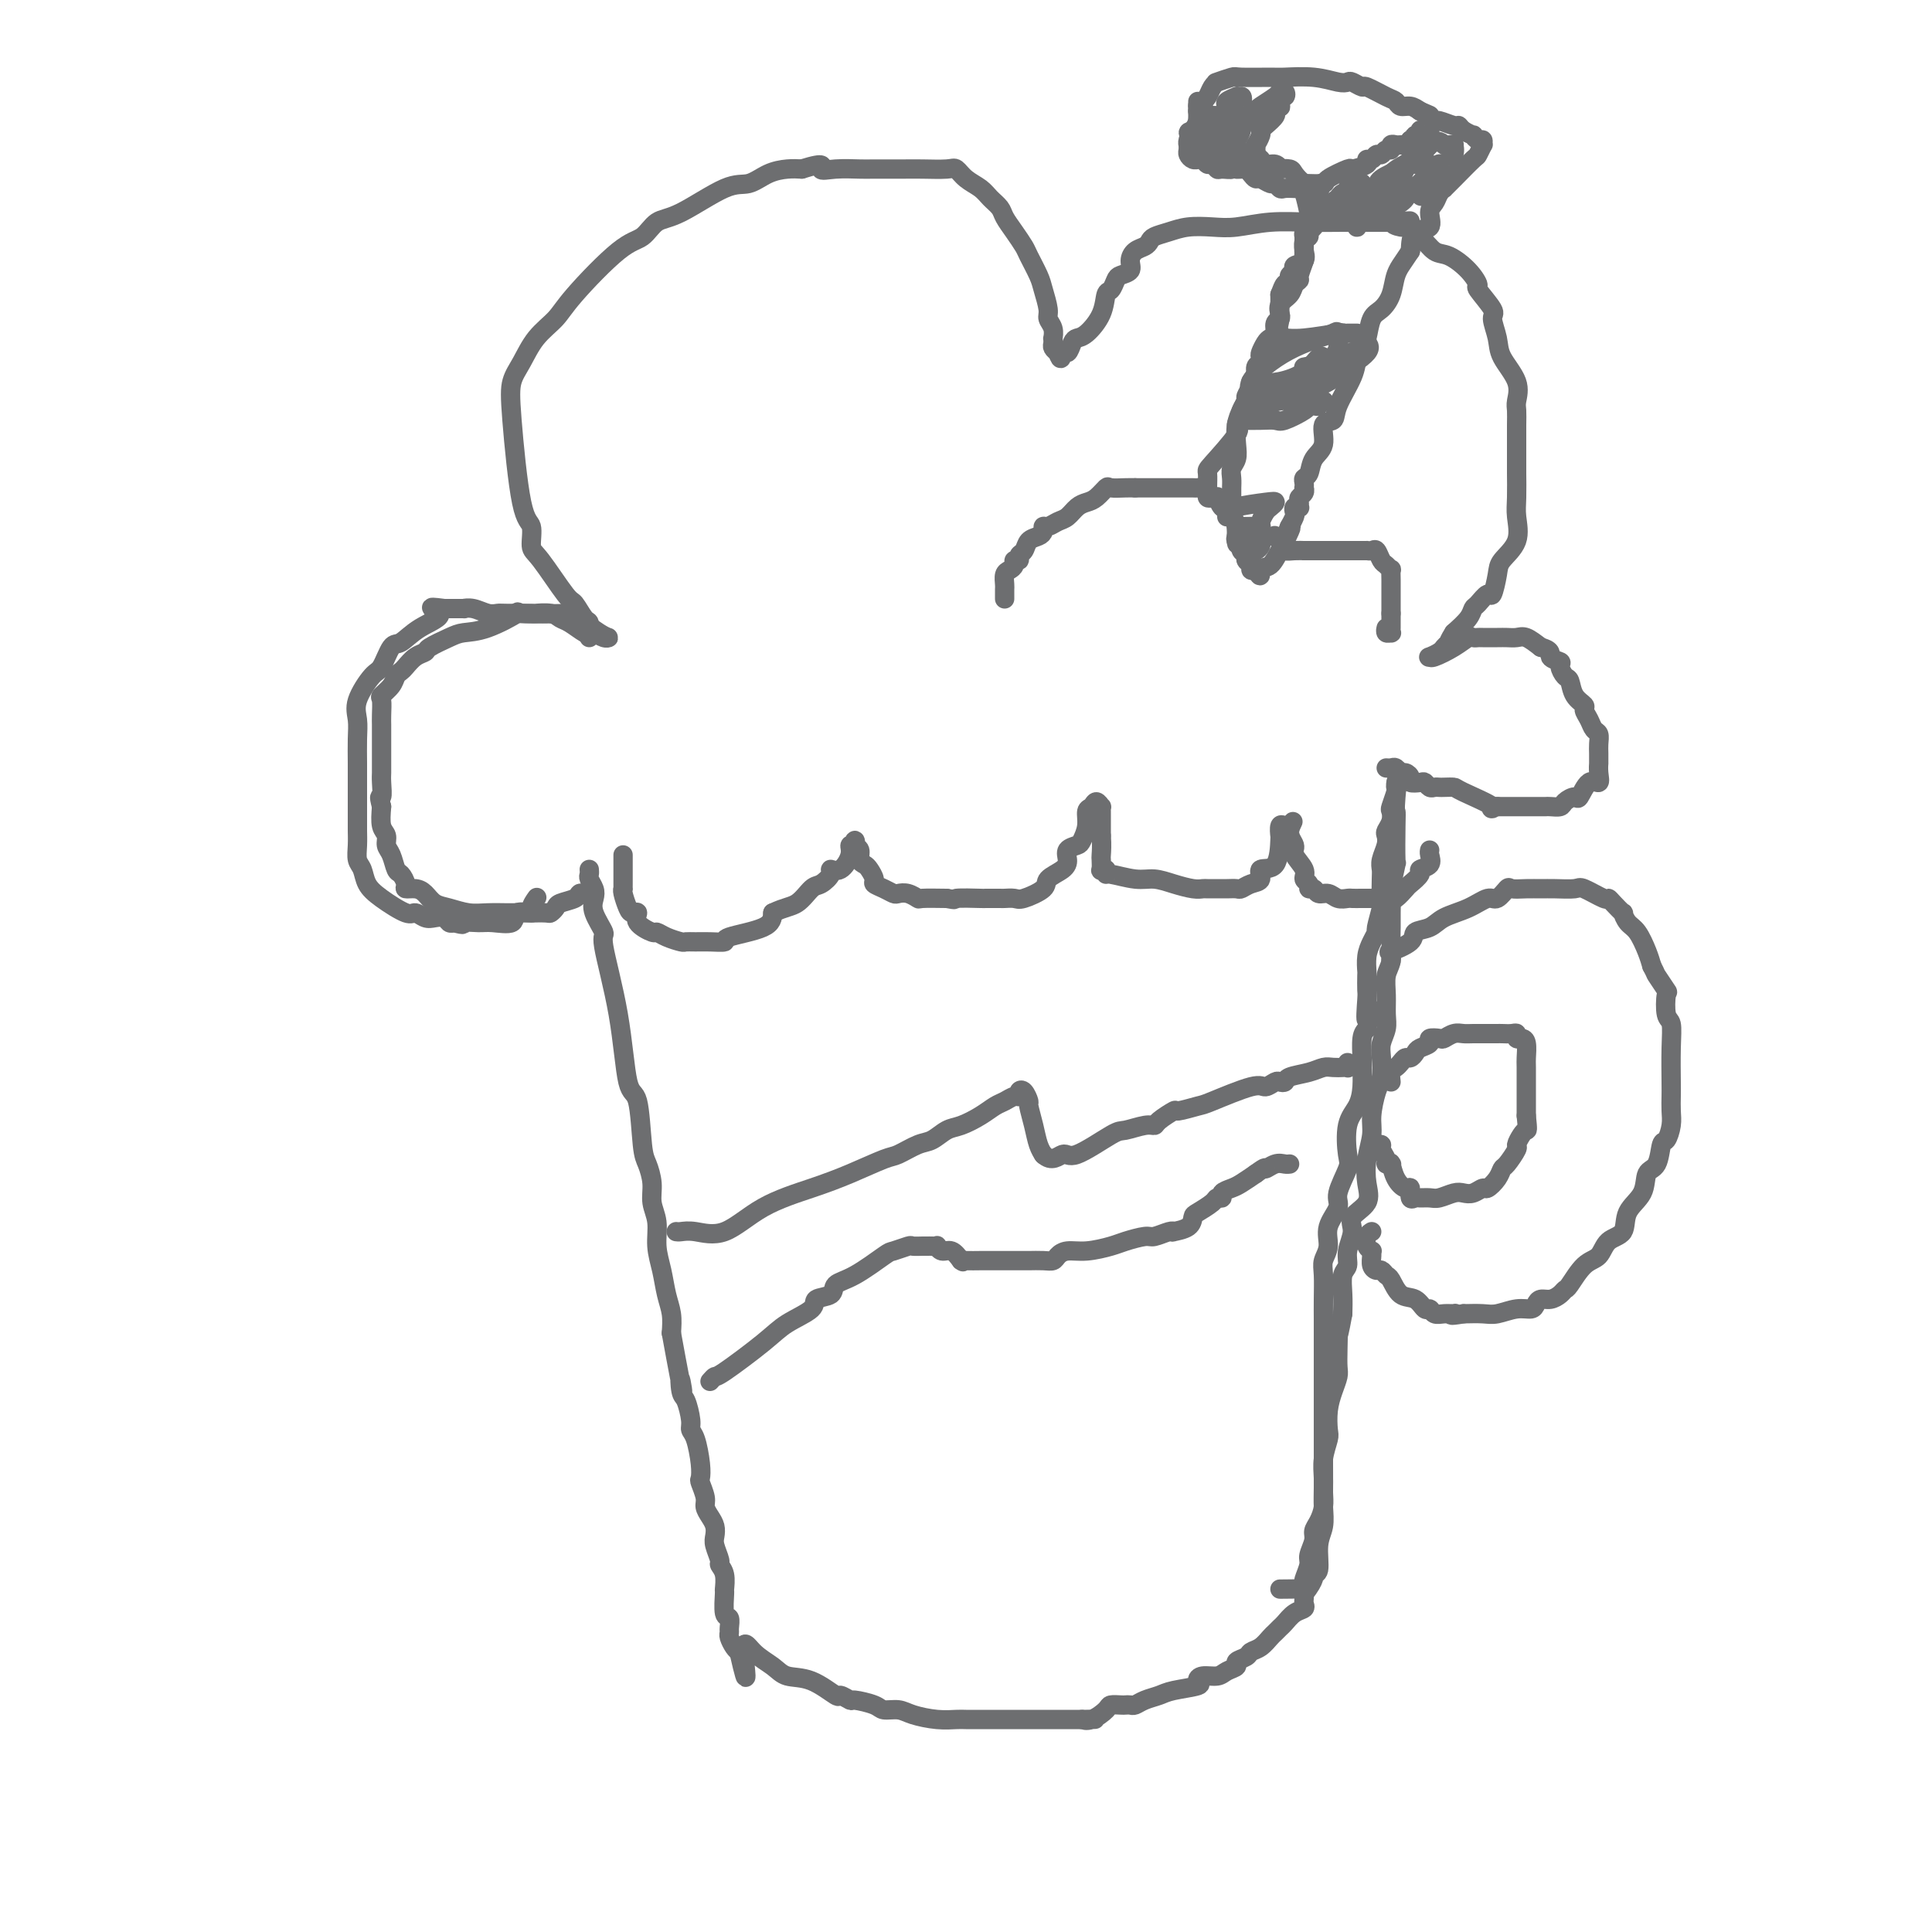 <svg viewBox='0 0 400 400' version='1.1' xmlns='http://www.w3.org/2000/svg' xmlns:xlink='http://www.w3.org/1999/xlink'><g fill='none' stroke='#6D6E70' stroke-width='4' stroke-linecap='round' stroke-linejoin='round'><path d='M122,180c0.029,0.358 0.058,0.716 0,1c-0.058,0.284 -0.203,0.494 0,1c0.203,0.506 0.756,1.310 1,2c0.244,0.690 0.180,1.268 0,2c-0.180,0.732 -0.477,1.619 0,3c0.477,1.381 1.728,3.255 2,4c0.272,0.745 -0.436,0.360 0,3c0.436,2.640 2.014,8.305 3,14c0.986,5.695 1.378,11.419 2,14c0.622,2.581 1.472,2.021 2,4c0.528,1.979 0.734,6.499 1,9c0.266,2.501 0.592,2.983 1,4c0.408,1.017 0.897,2.571 1,4c0.103,1.429 -0.180,2.735 0,4c0.180,1.265 0.822,2.491 1,4c0.178,1.509 -0.110,3.302 0,5c0.110,1.698 0.617,3.300 1,5c0.383,1.700 0.642,3.496 1,5c0.358,1.504 0.817,2.715 1,4c0.183,1.285 0.092,2.642 0,4'/><path d='M139,276c3.095,17.012 2.331,11.542 2,10c-0.331,-1.542 -0.230,0.844 0,2c0.230,1.156 0.587,1.082 1,2c0.413,0.918 0.881,2.828 1,4c0.119,1.172 -0.113,1.608 0,2c0.113,0.392 0.570,0.742 1,2c0.430,1.258 0.832,3.425 1,5c0.168,1.575 0.100,2.557 0,3c-0.100,0.443 -0.233,0.345 0,1c0.233,0.655 0.833,2.063 1,3c0.167,0.937 -0.100,1.405 0,2c0.100,0.595 0.567,1.319 1,2c0.433,0.681 0.833,1.320 1,2c0.167,0.680 0.101,1.402 0,2c-0.101,0.598 -0.237,1.072 0,2c0.237,0.928 0.848,2.312 1,3c0.152,0.688 -0.157,0.682 0,1c0.157,0.318 0.778,0.959 1,2c0.222,1.041 0.045,2.482 0,3c-0.045,0.518 0.041,0.114 0,1c-0.041,0.886 -0.208,3.062 0,4c0.208,0.938 0.791,0.636 1,1c0.209,0.364 0.045,1.393 0,2c-0.045,0.607 0.029,0.792 0,1c-0.029,0.208 -0.162,0.441 0,1c0.162,0.559 0.618,1.446 1,2c0.382,0.554 0.691,0.777 1,1'/><path d='M153,342c2.327,10.251 1.145,2.877 1,0c-0.145,-2.877 0.746,-1.257 2,0c1.254,1.257 2.870,2.150 4,3c1.130,0.850 1.774,1.657 3,2c1.226,0.343 3.032,0.221 5,1c1.968,0.779 4.096,2.460 5,3c0.904,0.540 0.583,-0.062 1,0c0.417,0.062 1.571,0.786 2,1c0.429,0.214 0.132,-0.084 1,0c0.868,0.084 2.899,0.548 4,1c1.101,0.452 1.272,0.892 2,1c0.728,0.108 2.015,-0.115 3,0c0.985,0.115 1.670,0.567 3,1c1.330,0.433 3.305,0.848 5,1c1.695,0.152 3.110,0.041 4,0c0.890,-0.041 1.254,-0.011 2,0c0.746,0.011 1.876,0.003 3,0c1.124,-0.003 2.244,-0.001 3,0c0.756,0.001 1.147,0.000 2,0c0.853,-0.000 2.169,-0.000 3,0c0.831,0.000 1.178,0.000 2,0c0.822,-0.000 2.118,-0.000 3,0c0.882,0.000 1.350,0.000 2,0c0.650,-0.000 1.484,-0.000 2,0c0.516,0.000 0.716,0.000 1,0c0.284,-0.000 0.653,-0.000 1,0c0.347,0.000 0.670,0.000 1,0c0.330,-0.000 0.665,-0.000 1,0'/><path d='M224,356c4.853,-0.028 1.987,-0.099 1,0c-0.987,0.099 -0.093,0.366 1,0c1.093,-0.366 2.387,-1.366 3,-2c0.613,-0.634 0.545,-0.901 1,-1c0.455,-0.099 1.433,-0.029 2,0c0.567,0.029 0.722,0.019 1,0c0.278,-0.019 0.680,-0.047 1,0c0.320,0.047 0.560,0.167 1,0c0.440,-0.167 1.081,-0.622 2,-1c0.919,-0.378 2.118,-0.680 3,-1c0.882,-0.320 1.448,-0.659 3,-1c1.552,-0.341 4.092,-0.683 5,-1c0.908,-0.317 0.185,-0.610 0,-1c-0.185,-0.390 0.169,-0.878 1,-1c0.831,-0.122 2.139,0.122 3,0c0.861,-0.122 1.277,-0.610 2,-1c0.723,-0.390 1.755,-0.681 2,-1c0.245,-0.319 -0.295,-0.667 0,-1c0.295,-0.333 1.427,-0.653 2,-1c0.573,-0.347 0.587,-0.723 1,-1c0.413,-0.277 1.223,-0.454 2,-1c0.777,-0.546 1.520,-1.459 2,-2c0.480,-0.541 0.696,-0.708 1,-1c0.304,-0.292 0.694,-0.708 1,-1c0.306,-0.292 0.527,-0.459 1,-1c0.473,-0.541 1.199,-1.454 2,-2c0.801,-0.546 1.679,-0.724 2,-1c0.321,-0.276 0.086,-0.651 0,-1c-0.086,-0.349 -0.025,-0.671 0,-1c0.025,-0.329 0.012,-0.664 0,-1'/><path d='M270,330c2.554,-3.233 1.938,-3.817 2,-4c0.062,-0.183 0.801,0.035 1,-1c0.199,-1.035 -0.143,-3.324 0,-5c0.143,-1.676 0.770,-2.739 1,-4c0.230,-1.261 0.062,-2.721 0,-4c-0.062,-1.279 -0.016,-2.379 0,-4c0.016,-1.621 0.004,-3.763 0,-5c-0.004,-1.237 -0.001,-1.568 0,-4c0.001,-2.432 0.000,-6.966 0,-9c-0.000,-2.034 -0.000,-1.569 0,-2c0.000,-0.431 -0.000,-1.758 0,-3c0.000,-1.242 0.000,-2.398 0,-4c-0.000,-1.602 -0.001,-3.650 0,-5c0.001,-1.350 0.005,-2.002 0,-3c-0.005,-0.998 -0.018,-2.342 0,-4c0.018,-1.658 0.065,-3.631 0,-5c-0.065,-1.369 -0.244,-2.135 0,-3c0.244,-0.865 0.910,-1.828 1,-3c0.090,-1.172 -0.396,-2.551 0,-4c0.396,-1.449 1.674,-2.968 2,-4c0.326,-1.032 -0.298,-1.577 0,-3c0.298,-1.423 1.520,-3.723 2,-5c0.480,-1.277 0.220,-1.529 0,-3c-0.220,-1.471 -0.398,-4.160 0,-6c0.398,-1.840 1.374,-2.832 2,-4c0.626,-1.168 0.903,-2.512 1,-4c0.097,-1.488 0.016,-3.121 0,-4c-0.016,-0.879 0.034,-1.006 0,-2c-0.034,-0.994 -0.153,-2.855 0,-4c0.153,-1.145 0.576,-1.572 1,-2'/><path d='M283,213c1.392,-7.656 0.373,-2.795 0,-2c-0.373,0.795 -0.101,-2.475 0,-4c0.101,-1.525 0.030,-1.304 0,-2c-0.030,-0.696 -0.018,-2.310 0,-3c0.018,-0.690 0.042,-0.458 0,-1c-0.042,-0.542 -0.151,-1.858 0,-3c0.151,-1.142 0.562,-2.110 1,-3c0.438,-0.890 0.902,-1.702 1,-2c0.098,-0.298 -0.170,-0.082 0,-1c0.170,-0.918 0.776,-2.969 1,-4c0.224,-1.031 0.064,-1.042 0,-2c-0.064,-0.958 -0.031,-2.862 0,-4c0.031,-1.138 0.060,-1.508 0,-2c-0.060,-0.492 -0.208,-1.104 0,-2c0.208,-0.896 0.774,-2.076 1,-3c0.226,-0.924 0.112,-1.594 0,-2c-0.112,-0.406 -0.222,-0.550 0,-1c0.222,-0.450 0.778,-1.205 1,-2c0.222,-0.795 0.112,-1.629 0,-2c-0.112,-0.371 -0.226,-0.279 0,-1c0.226,-0.721 0.793,-2.255 1,-3c0.207,-0.745 0.056,-0.701 0,-1c-0.056,-0.299 -0.016,-0.943 0,-1c0.016,-0.057 0.008,0.471 0,1'/><path d='M289,163c0.929,-7.446 0.250,-1.061 0,2c-0.250,3.061 -0.071,2.799 0,3c0.071,0.201 0.033,0.864 0,3c-0.033,2.136 -0.061,5.744 0,7c0.061,1.256 0.213,0.160 0,1c-0.213,0.840 -0.789,3.616 -1,5c-0.211,1.384 -0.055,1.375 0,2c0.055,0.625 0.011,1.885 0,3c-0.011,1.115 0.011,2.086 0,3c-0.011,0.914 -0.056,1.770 0,3c0.056,1.230 0.212,2.832 0,4c-0.212,1.168 -0.793,1.902 -1,3c-0.207,1.098 -0.042,2.561 0,4c0.042,1.439 -0.041,2.854 0,4c0.041,1.146 0.204,2.023 0,3c-0.204,0.977 -0.777,2.053 -1,3c-0.223,0.947 -0.097,1.764 0,3c0.097,1.236 0.166,2.892 0,4c-0.166,1.108 -0.567,1.668 -1,3c-0.433,1.332 -0.897,3.438 -1,5c-0.103,1.562 0.157,2.582 0,4c-0.157,1.418 -0.731,3.236 -1,5c-0.269,1.764 -0.234,3.476 0,5c0.234,1.524 0.666,2.860 0,4c-0.666,1.140 -2.431,2.086 -3,3c-0.569,0.914 0.058,1.798 0,3c-0.058,1.202 -0.800,2.723 -1,4c-0.200,1.277 0.142,2.311 0,3c-0.142,0.689 -0.769,1.032 -1,2c-0.231,0.968 -0.066,2.562 0,4c0.066,1.438 0.033,2.719 0,4'/><path d='M278,272c-1.465,8.076 -1.127,3.766 -1,3c0.127,-0.766 0.045,2.013 0,4c-0.045,1.987 -0.051,3.184 0,4c0.051,0.816 0.158,1.253 0,2c-0.158,0.747 -0.582,1.806 -1,3c-0.418,1.194 -0.830,2.525 -1,4c-0.170,1.475 -0.098,3.094 0,4c0.098,0.906 0.223,1.099 0,2c-0.223,0.901 -0.795,2.510 -1,4c-0.205,1.490 -0.045,2.861 0,4c0.045,1.139 -0.025,2.047 0,3c0.025,0.953 0.146,1.950 0,3c-0.146,1.050 -0.560,2.153 -1,3c-0.440,0.847 -0.906,1.439 -1,2c-0.094,0.561 0.185,1.092 0,2c-0.185,0.908 -0.835,2.195 -1,3c-0.165,0.805 0.156,1.130 0,2c-0.156,0.870 -0.788,2.286 -1,3c-0.212,0.714 -0.004,0.727 0,1c0.004,0.273 -0.195,0.805 0,1c0.195,0.195 0.784,0.052 0,0c-0.784,-0.052 -2.942,-0.014 -4,0c-1.058,0.014 -1.017,0.004 -1,0c0.017,-0.004 0.008,-0.002 0,0'/><path d='M122,185c-0.317,0.024 -0.634,0.048 -1,0c-0.366,-0.048 -0.781,-0.167 -1,0c-0.219,0.167 -0.242,0.619 -1,1c-0.758,0.381 -2.252,0.691 -3,1c-0.748,0.309 -0.749,0.619 -1,1c-0.251,0.381 -0.753,0.834 -1,1c-0.247,0.166 -0.238,0.044 -1,0c-0.762,-0.044 -2.293,-0.012 -3,0c-0.707,0.012 -0.590,0.004 -1,0c-0.410,-0.004 -1.348,-0.004 -2,0c-0.652,0.004 -1.018,0.013 -2,0c-0.982,-0.013 -2.581,-0.049 -4,0c-1.419,0.049 -2.659,0.181 -4,0c-1.341,-0.181 -2.784,-0.675 -4,-1c-1.216,-0.325 -2.206,-0.481 -3,-1c-0.794,-0.519 -1.393,-1.400 -2,-2c-0.607,-0.600 -1.224,-0.918 -2,-1c-0.776,-0.082 -1.713,0.073 -2,0c-0.287,-0.073 0.077,-0.376 0,-1c-0.077,-0.624 -0.594,-1.571 -1,-2c-0.406,-0.429 -0.701,-0.340 -1,-1c-0.299,-0.660 -0.602,-2.069 -1,-3c-0.398,-0.931 -0.890,-1.384 -1,-2c-0.110,-0.616 0.163,-1.397 0,-2c-0.163,-0.603 -0.761,-1.030 -1,-2c-0.239,-0.970 -0.120,-2.485 0,-4'/><path d='M79,167c-0.774,-2.926 -0.207,-1.742 0,-2c0.207,-0.258 0.056,-1.957 0,-3c-0.056,-1.043 -0.015,-1.430 0,-2c0.015,-0.570 0.004,-1.322 0,-2c-0.004,-0.678 -0.001,-1.280 0,-2c0.001,-0.720 0.000,-1.557 0,-2c-0.000,-0.443 0.000,-0.494 0,-1c-0.000,-0.506 -0.002,-1.469 0,-2c0.002,-0.531 0.007,-0.631 0,-1c-0.007,-0.369 -0.027,-1.005 0,-2c0.027,-0.995 0.101,-2.347 0,-3c-0.101,-0.653 -0.379,-0.608 0,-1c0.379,-0.392 1.413,-1.222 2,-2c0.587,-0.778 0.725,-1.504 1,-2c0.275,-0.496 0.687,-0.762 1,-1c0.313,-0.238 0.528,-0.449 1,-1c0.472,-0.551 1.203,-1.444 2,-2c0.797,-0.556 1.662,-0.777 2,-1c0.338,-0.223 0.149,-0.449 1,-1c0.851,-0.551 2.742,-1.426 4,-2c1.258,-0.574 1.884,-0.847 3,-1c1.116,-0.153 2.722,-0.185 5,-1c2.278,-0.815 5.229,-2.412 6,-3c0.771,-0.588 -0.637,-0.168 1,0c1.637,0.168 6.318,0.084 11,0'/><path d='M119,127c1.588,-0.228 -0.443,-0.797 0,0c0.443,0.797 3.359,2.959 5,4c1.641,1.041 2.008,0.960 2,1c-0.008,0.040 -0.390,0.200 -1,0c-0.610,-0.200 -1.448,-0.760 -2,-1c-0.552,-0.240 -0.818,-0.159 -1,0c-0.182,0.159 -0.281,0.396 -1,0c-0.719,-0.396 -2.059,-1.427 -3,-2c-0.941,-0.573 -1.485,-0.689 -2,-1c-0.515,-0.311 -1.002,-0.816 -2,-1c-0.998,-0.184 -2.507,-0.048 -3,0c-0.493,0.048 0.031,0.009 -1,0c-1.031,-0.009 -3.615,0.012 -5,0c-1.385,-0.012 -1.570,-0.056 -2,0c-0.430,0.056 -1.106,0.211 -2,0c-0.894,-0.211 -2.005,-0.789 -3,-1c-0.995,-0.211 -1.875,-0.057 -2,0c-0.125,0.057 0.505,0.015 0,0c-0.505,-0.015 -2.144,-0.004 -3,0c-0.856,0.004 -0.928,0.002 -1,0'/><path d='M92,126c-4.992,-0.680 -1.474,0.119 -1,1c0.474,0.881 -2.098,1.843 -4,3c-1.902,1.157 -3.134,2.508 -4,3c-0.866,0.492 -1.367,0.126 -2,1c-0.633,0.874 -1.399,2.987 -2,4c-0.601,1.013 -1.037,0.924 -2,2c-0.963,1.076 -2.454,3.317 -3,5c-0.546,1.683 -0.146,2.810 0,4c0.146,1.190 0.039,2.444 0,4c-0.039,1.556 -0.010,3.414 0,5c0.010,1.586 0.003,2.899 0,4c-0.003,1.101 -0.001,1.988 0,3c0.001,1.012 -0.001,2.148 0,3c0.001,0.852 0.003,1.421 0,2c-0.003,0.579 -0.013,1.170 0,2c0.013,0.830 0.049,1.901 0,3c-0.049,1.099 -0.182,2.225 0,3c0.182,0.775 0.678,1.198 1,2c0.322,0.802 0.471,1.984 1,3c0.529,1.016 1.440,1.866 3,3c1.560,1.134 3.770,2.552 5,3c1.230,0.448 1.481,-0.072 2,0c0.519,0.072 1.305,0.738 2,1c0.695,0.262 1.300,0.122 2,0c0.700,-0.122 1.496,-0.225 2,0c0.504,0.225 0.715,0.779 1,1c0.285,0.221 0.642,0.111 1,0'/><path d='M94,191c2.623,0.771 1.680,0.199 2,0c0.320,-0.199 1.901,-0.025 3,0c1.099,0.025 1.715,-0.100 3,0c1.285,0.100 3.238,0.426 4,0c0.762,-0.426 0.334,-1.603 1,-2c0.666,-0.397 2.426,-0.014 3,0c0.574,0.014 -0.038,-0.342 0,-1c0.038,-0.658 0.725,-1.616 1,-2c0.275,-0.384 0.137,-0.192 0,0'/><path d='M122,132c0.004,-0.482 0.008,-0.963 0,-1c-0.008,-0.037 -0.030,0.371 0,0c0.030,-0.371 0.110,-1.521 0,-2c-0.110,-0.479 -0.412,-0.286 -1,-1c-0.588,-0.714 -1.462,-2.335 -2,-3c-0.538,-0.665 -0.738,-0.374 -2,-2c-1.262,-1.626 -3.585,-5.168 -5,-7c-1.415,-1.832 -1.922,-1.953 -2,-3c-0.078,-1.047 0.272,-3.020 0,-4c-0.272,-0.980 -1.165,-0.968 -2,-5c-0.835,-4.032 -1.612,-12.108 -2,-17c-0.388,-4.892 -0.388,-6.599 0,-8c0.388,-1.401 1.163,-2.494 2,-4c0.837,-1.506 1.736,-3.424 3,-5c1.264,-1.576 2.893,-2.811 4,-4c1.107,-1.189 1.691,-2.331 4,-5c2.309,-2.669 6.343,-6.863 9,-9c2.657,-2.137 3.935,-2.217 5,-3c1.065,-0.783 1.915,-2.269 3,-3c1.085,-0.731 2.405,-0.707 5,-2c2.595,-1.293 6.466,-3.902 9,-5c2.534,-1.098 3.731,-0.686 5,-1c1.269,-0.314 2.611,-1.354 4,-2c1.389,-0.646 2.825,-0.899 4,-1c1.175,-0.101 2.087,-0.051 3,0'/><path d='M166,35c5.439,-1.702 4.038,-0.456 4,0c-0.038,0.456 1.289,0.122 3,0c1.711,-0.122 3.806,-0.032 5,0c1.194,0.032 1.485,0.007 3,0c1.515,-0.007 4.253,0.004 6,0c1.747,-0.004 2.502,-0.023 4,0c1.498,0.023 3.738,0.089 5,0c1.262,-0.089 1.546,-0.333 2,0c0.454,0.333 1.076,1.243 2,2c0.924,0.757 2.148,1.360 3,2c0.852,0.640 1.332,1.316 2,2c0.668,0.684 1.526,1.374 2,2c0.474,0.626 0.565,1.186 1,2c0.435,0.814 1.216,1.882 2,3c0.784,1.118 1.573,2.285 2,3c0.427,0.715 0.492,0.979 1,2c0.508,1.021 1.461,2.801 2,4c0.539,1.199 0.666,1.818 1,3c0.334,1.182 0.874,2.929 1,4c0.126,1.071 -0.162,1.467 0,2c0.162,0.533 0.775,1.204 1,2c0.225,0.796 0.063,1.719 0,2c-0.063,0.281 -0.027,-0.079 0,0c0.027,0.079 0.046,0.598 0,1c-0.046,0.402 -0.156,0.686 0,1c0.156,0.314 0.578,0.657 1,1'/><path d='M219,73c0.798,2.447 0.793,0.564 1,0c0.207,-0.564 0.626,0.192 1,0c0.374,-0.192 0.702,-1.330 1,-2c0.298,-0.670 0.566,-0.871 1,-1c0.434,-0.129 1.034,-0.185 2,-1c0.966,-0.815 2.299,-2.390 3,-4c0.701,-1.610 0.770,-3.257 1,-4c0.230,-0.743 0.621,-0.583 1,-1c0.379,-0.417 0.744,-1.411 1,-2c0.256,-0.589 0.401,-0.774 1,-1c0.599,-0.226 1.652,-0.494 2,-1c0.348,-0.506 -0.010,-1.249 0,-2c0.010,-0.751 0.389,-1.510 1,-2c0.611,-0.490 1.453,-0.709 2,-1c0.547,-0.291 0.799,-0.653 1,-1c0.201,-0.347 0.351,-0.681 1,-1c0.649,-0.319 1.798,-0.625 3,-1c1.202,-0.375 2.459,-0.818 4,-1c1.541,-0.182 3.367,-0.101 5,0c1.633,0.101 3.075,0.223 5,0c1.925,-0.223 4.334,-0.792 7,-1c2.666,-0.208 5.590,-0.056 8,0c2.410,0.056 4.306,0.015 7,0c2.694,-0.015 6.187,-0.004 8,0c1.813,0.004 1.947,0.001 2,0c0.053,-0.001 0.027,-0.001 0,0'/><path d='M288,46c7.288,-0.375 2.508,-0.314 1,0c-1.508,0.314 0.255,0.881 1,1c0.745,0.119 0.471,-0.208 1,0c0.529,0.208 1.859,0.953 3,2c1.141,1.047 2.092,2.396 3,3c0.908,0.604 1.771,0.463 3,1c1.229,0.537 2.822,1.752 4,3c1.178,1.248 1.941,2.529 2,3c0.059,0.471 -0.586,0.134 0,1c0.586,0.866 2.403,2.937 3,4c0.597,1.063 -0.026,1.118 0,2c0.026,0.882 0.701,2.592 1,4c0.299,1.408 0.224,2.515 1,4c0.776,1.485 2.404,3.348 3,5c0.596,1.652 0.160,3.094 0,4c-0.160,0.906 -0.043,1.276 0,2c0.043,0.724 0.012,1.804 0,3c-0.012,1.196 -0.004,2.510 0,4c0.004,1.490 0.004,3.157 0,4c-0.004,0.843 -0.012,0.862 0,2c0.012,1.138 0.042,3.394 0,5c-0.042,1.606 -0.158,2.561 0,4c0.158,1.439 0.590,3.361 0,5c-0.590,1.639 -2.203,2.996 -3,4c-0.797,1.004 -0.777,1.655 -1,3c-0.223,1.345 -0.688,3.385 -1,4c-0.312,0.615 -0.470,-0.194 -1,0c-0.530,0.194 -1.431,1.392 -2,2c-0.569,0.608 -0.807,0.625 -1,1c-0.193,0.375 -0.341,1.107 -1,2c-0.659,0.893 -1.830,1.946 -3,3'/><path d='M301,131c-1.965,3.118 -0.376,1.414 0,1c0.376,-0.414 -0.460,0.463 -1,1c-0.540,0.537 -0.785,0.734 -1,1c-0.215,0.266 -0.399,0.602 -1,1c-0.601,0.398 -1.618,0.859 -2,1c-0.382,0.141 -0.128,-0.039 0,0c0.128,0.039 0.129,0.298 1,0c0.871,-0.298 2.613,-1.152 4,-2c1.387,-0.848 2.420,-1.691 3,-2c0.580,-0.309 0.708,-0.083 1,0c0.292,0.083 0.750,0.023 1,0c0.250,-0.023 0.293,-0.008 1,0c0.707,0.008 2.079,0.008 3,0c0.921,-0.008 1.391,-0.023 2,0c0.609,0.023 1.356,0.083 2,0c0.644,-0.083 1.184,-0.309 2,0c0.816,0.309 1.908,1.155 3,2'/><path d='M319,134c2.649,0.710 1.771,1.484 2,2c0.229,0.516 1.566,0.775 2,1c0.434,0.225 -0.034,0.417 0,1c0.034,0.583 0.568,1.556 1,2c0.432,0.444 0.760,0.359 1,1c0.240,0.641 0.393,2.007 1,3c0.607,0.993 1.669,1.613 2,2c0.331,0.387 -0.069,0.541 0,1c0.069,0.459 0.607,1.225 1,2c0.393,0.775 0.641,1.561 1,2c0.359,0.439 0.828,0.533 1,1c0.172,0.467 0.046,1.307 0,2c-0.046,0.693 -0.011,1.238 0,2c0.011,0.762 -0.003,1.742 0,2c0.003,0.258 0.022,-0.207 0,0c-0.022,0.207 -0.085,1.084 0,2c0.085,0.916 0.317,1.870 0,2c-0.317,0.130 -1.183,-0.564 -2,0c-0.817,0.564 -1.585,2.386 -2,3c-0.415,0.614 -0.478,0.021 -1,0c-0.522,-0.021 -1.502,0.530 -2,1c-0.498,0.470 -0.514,0.858 -1,1c-0.486,0.142 -1.442,0.038 -2,0c-0.558,-0.038 -0.717,-0.010 -1,0c-0.283,0.010 -0.689,0.003 -1,0c-0.311,-0.003 -0.525,-0.001 -1,0c-0.475,0.001 -1.210,0.000 -2,0c-0.790,-0.000 -1.634,-0.000 -2,0c-0.366,0.000 -0.252,0.000 -1,0c-0.748,-0.000 -2.356,-0.000 -3,0c-0.644,0.000 -0.322,0.000 0,0'/><path d='M310,167c-2.517,0.475 -0.309,0.663 -1,0c-0.691,-0.663 -4.279,-2.178 -6,-3c-1.721,-0.822 -1.574,-0.951 -2,-1c-0.426,-0.049 -1.424,-0.017 -2,0c-0.576,0.017 -0.730,0.018 -1,0c-0.270,-0.018 -0.654,-0.057 -1,0c-0.346,0.057 -0.652,0.209 -1,0c-0.348,-0.209 -0.737,-0.778 -1,-1c-0.263,-0.222 -0.399,-0.097 -1,0c-0.601,0.097 -1.667,0.166 -2,0c-0.333,-0.166 0.066,-0.566 0,-1c-0.066,-0.434 -0.596,-0.901 -1,-1c-0.404,-0.099 -0.683,0.170 -1,0c-0.317,-0.170 -0.673,-0.777 -1,-1c-0.327,-0.223 -0.627,-0.060 -1,0c-0.373,0.060 -0.821,0.017 -1,0c-0.179,-0.017 -0.090,-0.009 0,0'/><path d='M129,177c0.000,0.341 0.000,0.683 0,1c-0.000,0.317 -0.000,0.610 0,1c0.000,0.390 0.000,0.878 0,1c-0.000,0.122 -0.000,-0.121 0,0c0.000,0.121 0.000,0.607 0,1c-0.000,0.393 -0.001,0.695 0,1c0.001,0.305 0.003,0.614 0,1c-0.003,0.386 -0.012,0.850 0,1c0.012,0.150 0.046,-0.014 0,0c-0.046,0.014 -0.173,0.205 0,1c0.173,0.795 0.645,2.193 1,3c0.355,0.807 0.591,1.025 1,1c0.409,-0.025 0.990,-0.291 1,0c0.010,0.291 -0.551,1.139 0,2c0.551,0.861 2.213,1.733 3,2c0.787,0.267 0.700,-0.072 1,0c0.300,0.072 0.989,0.555 2,1c1.011,0.445 2.346,0.852 3,1c0.654,0.148 0.628,0.037 1,0c0.372,-0.037 1.143,-0.001 2,0c0.857,0.001 1.799,-0.033 3,0c1.201,0.033 2.662,0.133 3,0c0.338,-0.133 -0.448,-0.497 1,-1c1.448,-0.503 5.128,-1.144 7,-2c1.872,-0.856 1.936,-1.928 2,-3'/><path d='M160,189c2.521,-1.208 3.823,-1.228 5,-2c1.177,-0.772 2.230,-2.295 3,-3c0.770,-0.705 1.258,-0.590 2,-1c0.742,-0.410 1.739,-1.343 2,-2c0.261,-0.657 -0.214,-1.036 0,-1c0.214,0.036 1.115,0.488 2,0c0.885,-0.488 1.753,-1.917 2,-3c0.247,-1.083 -0.126,-1.819 0,-2c0.126,-0.181 0.751,0.193 1,0c0.249,-0.193 0.122,-0.952 0,-1c-0.122,-0.048 -0.240,0.616 0,1c0.240,0.384 0.839,0.488 1,1c0.161,0.512 -0.116,1.433 0,2c0.116,0.567 0.625,0.782 1,1c0.375,0.218 0.615,0.440 1,1c0.385,0.560 0.914,1.457 1,2c0.086,0.543 -0.273,0.733 0,1c0.273,0.267 1.177,0.611 2,1c0.823,0.389 1.565,0.822 2,1c0.435,0.178 0.561,0.100 1,0c0.439,-0.100 1.190,-0.223 2,0c0.810,0.223 1.680,0.791 2,1c0.320,0.209 0.092,0.060 1,0c0.908,-0.060 2.954,-0.030 5,0'/><path d='M196,186c2.474,0.464 1.159,0.124 2,0c0.841,-0.124 3.840,-0.034 5,0c1.160,0.034 0.482,0.011 1,0c0.518,-0.011 2.230,-0.009 3,0c0.770,0.009 0.596,0.025 1,0c0.404,-0.025 1.386,-0.090 2,0c0.614,0.090 0.858,0.334 2,0c1.142,-0.334 3.180,-1.245 4,-2c0.820,-0.755 0.423,-1.354 1,-2c0.577,-0.646 2.129,-1.337 3,-2c0.871,-0.663 1.060,-1.296 1,-2c-0.060,-0.704 -0.371,-1.477 0,-2c0.371,-0.523 1.423,-0.794 2,-1c0.577,-0.206 0.679,-0.347 1,-1c0.321,-0.653 0.860,-1.817 1,-3c0.140,-1.183 -0.120,-2.384 0,-3c0.120,-0.616 0.621,-0.645 1,-1c0.379,-0.355 0.638,-1.035 1,-1c0.362,0.035 0.829,0.786 1,1c0.171,0.214 0.046,-0.108 0,0c-0.046,0.108 -0.012,0.648 0,1c0.012,0.352 0.003,0.518 0,1c-0.003,0.482 -0.001,1.281 0,2c0.001,0.719 0.000,1.360 0,2'/><path d='M228,173c0.156,1.960 0.046,3.361 0,4c-0.046,0.639 -0.026,0.515 0,1c0.026,0.485 0.059,1.579 0,2c-0.059,0.421 -0.210,0.169 0,0c0.210,-0.169 0.783,-0.256 1,0c0.217,0.256 0.080,0.856 0,1c-0.080,0.144 -0.103,-0.168 1,0c1.103,0.168 3.332,0.816 5,1c1.668,0.184 2.775,-0.094 4,0c1.225,0.094 2.569,0.561 4,1c1.431,0.439 2.949,0.850 4,1c1.051,0.150 1.633,0.040 2,0c0.367,-0.040 0.517,-0.010 1,0c0.483,0.010 1.297,-0.001 2,0c0.703,0.001 1.293,0.013 2,0c0.707,-0.013 1.532,-0.050 2,0c0.468,0.050 0.581,0.186 1,0c0.419,-0.186 1.146,-0.695 2,-1c0.854,-0.305 1.837,-0.405 2,-1c0.163,-0.595 -0.493,-1.684 0,-2c0.493,-0.316 2.135,0.139 3,-1c0.865,-1.139 0.953,-3.874 1,-5c0.047,-1.126 0.054,-0.642 0,-1c-0.054,-0.358 -0.168,-1.558 0,-2c0.168,-0.442 0.620,-0.126 1,0c0.380,0.126 0.690,0.063 1,0'/><path d='M267,171c1.477,-1.945 0.170,-0.308 0,1c-0.170,1.308 0.796,2.286 1,3c0.204,0.714 -0.352,1.162 0,2c0.352,0.838 1.614,2.066 2,3c0.386,0.934 -0.105,1.575 0,2c0.105,0.425 0.805,0.635 1,1c0.195,0.365 -0.114,0.886 0,1c0.114,0.114 0.650,-0.180 1,0c0.350,0.180 0.513,0.833 1,1c0.487,0.167 1.298,-0.151 2,0c0.702,0.151 1.294,0.773 2,1c0.706,0.227 1.527,0.061 2,0c0.473,-0.061 0.599,-0.017 1,0c0.401,0.017 1.076,0.006 2,0c0.924,-0.006 2.097,-0.009 3,0c0.903,0.009 1.536,0.029 2,0c0.464,-0.029 0.759,-0.105 1,0c0.241,0.105 0.427,0.393 1,0c0.573,-0.393 1.534,-1.466 2,-2c0.466,-0.534 0.436,-0.528 1,-1c0.564,-0.472 1.720,-1.423 2,-2c0.280,-0.577 -0.317,-0.782 0,-1c0.317,-0.218 1.549,-0.450 2,-1c0.451,-0.550 0.121,-1.417 0,-2c-0.121,-0.583 -0.035,-0.881 0,-1c0.035,-0.119 0.017,-0.060 0,0'/><path d='M140,255c0.218,0.033 0.436,0.066 1,0c0.564,-0.066 1.474,-0.233 3,0c1.526,0.233 3.669,0.864 6,0c2.331,-0.864 4.849,-3.225 8,-5c3.151,-1.775 6.934,-2.966 10,-4c3.066,-1.034 5.415,-1.911 8,-3c2.585,-1.089 5.406,-2.390 7,-3c1.594,-0.610 1.962,-0.530 3,-1c1.038,-0.470 2.746,-1.491 4,-2c1.254,-0.509 2.055,-0.507 3,-1c0.945,-0.493 2.035,-1.480 3,-2c0.965,-0.520 1.806,-0.574 3,-1c1.194,-0.426 2.741,-1.223 4,-2c1.259,-0.777 2.232,-1.532 3,-2c0.768,-0.468 1.333,-0.649 2,-1c0.667,-0.351 1.437,-0.871 2,-1c0.563,-0.129 0.921,0.134 1,0c0.079,-0.134 -0.119,-0.665 0,-1c0.119,-0.335 0.557,-0.473 1,0c0.443,0.473 0.893,1.556 1,2c0.107,0.444 -0.129,0.249 0,1c0.129,0.751 0.622,2.449 1,4c0.378,1.551 0.640,2.956 1,4c0.360,1.044 0.817,1.727 1,2c0.183,0.273 0.091,0.137 0,0'/><path d='M216,239c1.757,1.795 3.149,0.281 4,0c0.851,-0.281 1.160,0.671 3,0c1.840,-0.671 5.212,-2.966 7,-4c1.788,-1.034 1.993,-0.807 3,-1c1.007,-0.193 2.816,-0.807 4,-1c1.184,-0.193 1.743,0.036 2,0c0.257,-0.036 0.213,-0.336 1,-1c0.787,-0.664 2.407,-1.692 3,-2c0.593,-0.308 0.161,0.104 1,0c0.839,-0.104 2.950,-0.725 4,-1c1.050,-0.275 1.041,-0.203 3,-1c1.959,-0.797 5.888,-2.461 8,-3c2.112,-0.539 2.409,0.049 3,0c0.591,-0.049 1.477,-0.734 2,-1c0.523,-0.266 0.682,-0.114 1,0c0.318,0.114 0.795,0.188 1,0c0.205,-0.188 0.138,-0.639 1,-1c0.862,-0.361 2.651,-0.633 4,-1c1.349,-0.367 2.256,-0.829 3,-1c0.744,-0.171 1.324,-0.049 2,0c0.676,0.049 1.449,0.027 2,0c0.551,-0.027 0.880,-0.059 1,0c0.120,0.059 0.032,0.208 0,0c-0.032,-0.208 -0.009,-0.774 0,-1c0.009,-0.226 0.005,-0.113 0,0'/><path d='M147,286c0.409,-0.464 0.818,-0.929 1,-1c0.182,-0.071 0.137,0.251 2,-1c1.863,-1.251 5.635,-4.074 8,-6c2.365,-1.926 3.325,-2.953 5,-4c1.675,-1.047 4.066,-2.112 5,-3c0.934,-0.888 0.412,-1.597 1,-2c0.588,-0.403 2.288,-0.499 3,-1c0.712,-0.501 0.436,-1.406 1,-2c0.564,-0.594 1.967,-0.877 4,-2c2.033,-1.123 4.695,-3.085 6,-4c1.305,-0.915 1.253,-0.781 2,-1c0.747,-0.219 2.294,-0.791 3,-1c0.706,-0.209 0.571,-0.056 1,0c0.429,0.056 1.421,0.014 2,0c0.579,-0.014 0.746,0.000 1,0c0.254,-0.000 0.596,-0.016 1,0c0.404,0.016 0.871,0.062 1,0c0.129,-0.062 -0.079,-0.233 0,0c0.079,0.233 0.444,0.870 1,1c0.556,0.130 1.302,-0.249 2,0c0.698,0.249 1.349,1.124 2,2'/><path d='M199,261c0.756,0.464 0.144,0.124 0,0c-0.144,-0.124 0.178,-0.033 1,0c0.822,0.033 2.145,0.009 3,0c0.855,-0.009 1.244,-0.003 2,0c0.756,0.003 1.880,0.001 3,0c1.120,-0.001 2.236,-0.003 3,0c0.764,0.003 1.176,0.011 2,0c0.824,-0.011 2.060,-0.041 3,0c0.940,0.041 1.586,0.151 2,0c0.414,-0.151 0.598,-0.565 1,-1c0.402,-0.435 1.021,-0.891 2,-1c0.979,-0.109 2.316,0.129 4,0c1.684,-0.129 3.715,-0.627 5,-1c1.285,-0.373 1.823,-0.622 3,-1c1.177,-0.378 2.992,-0.885 4,-1c1.008,-0.115 1.209,0.164 2,0c0.791,-0.164 2.173,-0.769 3,-1c0.827,-0.231 1.098,-0.088 1,0c-0.098,0.088 -0.566,0.122 0,0c0.566,-0.122 2.165,-0.401 3,-1c0.835,-0.599 0.908,-1.519 1,-2c0.092,-0.481 0.205,-0.524 1,-1c0.795,-0.476 2.272,-1.385 3,-2c0.728,-0.615 0.708,-0.938 1,-1c0.292,-0.062 0.896,0.135 1,0c0.104,-0.135 -0.292,-0.603 0,-1c0.292,-0.397 1.271,-0.722 2,-1c0.729,-0.278 1.208,-0.508 2,-1c0.792,-0.492 1.896,-1.246 3,-2'/><path d='M260,243c2.526,-1.868 1.840,-1.036 2,-1c0.160,0.036 1.167,-0.722 2,-1c0.833,-0.278 1.494,-0.075 2,0c0.506,0.075 0.859,0.021 1,0c0.141,-0.021 0.071,-0.011 0,0'/><path d='M288,199c-0.032,-0.297 -0.064,-0.594 0,-1c0.064,-0.406 0.223,-0.920 0,-1c-0.223,-0.080 -0.827,0.274 0,0c0.827,-0.274 3.084,-1.175 4,-2c0.916,-0.825 0.490,-1.574 1,-2c0.510,-0.426 1.956,-0.529 3,-1c1.044,-0.471 1.684,-1.311 3,-2c1.316,-0.689 3.307,-1.228 5,-2c1.693,-0.772 3.090,-1.776 4,-2c0.910,-0.224 1.335,0.332 2,0c0.665,-0.332 1.569,-1.553 2,-2c0.431,-0.447 0.389,-0.119 1,0c0.611,0.119 1.877,0.030 3,0c1.123,-0.030 2.105,-0.000 3,0c0.895,0.000 1.703,-0.029 3,0c1.297,0.029 3.081,0.114 4,0c0.919,-0.114 0.972,-0.429 2,0c1.028,0.429 3.031,1.602 4,2c0.969,0.398 0.903,0.022 1,0c0.097,-0.022 0.357,0.310 1,1c0.643,0.690 1.667,1.739 2,2c0.333,0.261 -0.027,-0.264 0,0c0.027,0.264 0.440,1.318 1,2c0.560,0.682 1.266,0.991 2,2c0.734,1.009 1.495,2.717 2,4c0.505,1.283 0.752,2.142 1,3'/><path d='M342,200c1.034,1.973 0.621,1.405 1,2c0.379,0.595 1.552,2.354 2,3c0.448,0.646 0.173,0.179 0,1c-0.173,0.821 -0.242,2.929 0,4c0.242,1.071 0.797,1.105 1,2c0.203,0.895 0.055,2.651 0,5c-0.055,2.349 -0.018,5.292 0,7c0.018,1.708 0.016,2.181 0,3c-0.016,0.819 -0.044,1.985 0,3c0.044,1.015 0.162,1.880 0,3c-0.162,1.120 -0.605,2.494 -1,3c-0.395,0.506 -0.744,0.143 -1,1c-0.256,0.857 -0.420,2.933 -1,4c-0.580,1.067 -1.577,1.124 -2,2c-0.423,0.876 -0.273,2.571 -1,4c-0.727,1.429 -2.333,2.593 -3,4c-0.667,1.407 -0.396,3.057 -1,4c-0.604,0.943 -2.084,1.180 -3,2c-0.916,0.820 -1.267,2.222 -2,3c-0.733,0.778 -1.848,0.930 -3,2c-1.152,1.070 -2.340,3.056 -3,4c-0.660,0.944 -0.793,0.844 -1,1c-0.207,0.156 -0.488,0.568 -1,1c-0.512,0.432 -1.255,0.885 -2,1c-0.745,0.115 -1.491,-0.109 -2,0c-0.509,0.109 -0.782,0.551 -1,1c-0.218,0.449 -0.382,0.905 -1,1c-0.618,0.095 -1.692,-0.170 -3,0c-1.308,0.170 -2.852,0.777 -4,1c-1.148,0.223 -1.899,0.064 -3,0c-1.101,-0.064 -2.550,-0.032 -4,0'/><path d='M303,272c-3.572,0.617 -2.501,0.161 -2,0c0.501,-0.161 0.433,-0.027 0,0c-0.433,0.027 -1.231,-0.053 -2,0c-0.769,0.053 -1.508,0.237 -2,0c-0.492,-0.237 -0.737,-0.897 -1,-1c-0.263,-0.103 -0.543,0.352 -1,0c-0.457,-0.352 -1.092,-1.510 -2,-2c-0.908,-0.490 -2.088,-0.313 -3,-1c-0.912,-0.687 -1.555,-2.239 -2,-3c-0.445,-0.761 -0.694,-0.732 -1,-1c-0.306,-0.268 -0.671,-0.832 -1,-1c-0.329,-0.168 -0.623,0.061 -1,0c-0.377,-0.061 -0.837,-0.411 -1,-1c-0.163,-0.589 -0.031,-1.418 0,-2c0.031,-0.582 -0.041,-0.916 0,-1c0.041,-0.084 0.193,0.082 0,0c-0.193,-0.082 -0.732,-0.414 -1,-1c-0.268,-0.586 -0.264,-1.427 0,-2c0.264,-0.573 0.790,-0.878 1,-1c0.210,-0.122 0.105,-0.061 0,0'/><path d='M288,224c-0.089,-0.754 -0.179,-1.508 0,-2c0.179,-0.492 0.626,-0.723 1,-1c0.374,-0.277 0.676,-0.599 1,-1c0.324,-0.401 0.669,-0.881 1,-1c0.331,-0.119 0.647,0.122 1,0c0.353,-0.122 0.743,-0.607 1,-1c0.257,-0.393 0.383,-0.693 1,-1c0.617,-0.307 1.726,-0.622 2,-1c0.274,-0.378 -0.288,-0.819 0,-1c0.288,-0.181 1.427,-0.101 2,0c0.573,0.101 0.580,0.223 1,0c0.420,-0.223 1.254,-0.792 2,-1c0.746,-0.208 1.403,-0.056 2,0c0.597,0.056 1.133,0.015 2,0c0.867,-0.015 2.065,-0.005 3,0c0.935,0.005 1.609,0.005 2,0c0.391,-0.005 0.500,-0.016 1,0c0.500,0.016 1.392,0.058 2,0c0.608,-0.058 0.934,-0.215 1,0c0.066,0.215 -0.126,0.803 0,1c0.126,0.197 0.570,0.004 1,0c0.430,-0.004 0.847,0.183 1,1c0.153,0.817 0.041,2.266 0,3c-0.041,0.734 -0.011,0.753 0,2c0.011,1.247 0.003,3.720 0,5c-0.003,1.280 -0.001,1.366 0,2c0.001,0.634 0.000,1.817 0,3'/><path d='M316,231c0.352,3.280 0.231,2.981 0,3c-0.231,0.019 -0.573,0.358 -1,1c-0.427,0.642 -0.939,1.589 -1,2c-0.061,0.411 0.331,0.286 0,1c-0.331,0.714 -1.383,2.267 -2,3c-0.617,0.733 -0.798,0.645 -1,1c-0.202,0.355 -0.424,1.153 -1,2c-0.576,0.847 -1.504,1.743 -2,2c-0.496,0.257 -0.559,-0.123 -1,0c-0.441,0.123 -1.258,0.751 -2,1c-0.742,0.249 -1.407,0.119 -2,0c-0.593,-0.119 -1.114,-0.229 -2,0c-0.886,0.229 -2.136,0.795 -3,1c-0.864,0.205 -1.341,0.047 -2,0c-0.659,-0.047 -1.499,0.017 -2,0c-0.501,-0.017 -0.663,-0.114 -1,0c-0.337,0.114 -0.851,0.440 -1,0c-0.149,-0.440 0.065,-1.645 0,-2c-0.065,-0.355 -0.409,0.139 -1,0c-0.591,-0.139 -1.430,-0.912 -2,-2c-0.570,-1.088 -0.869,-2.490 -1,-3c-0.131,-0.510 -0.092,-0.129 0,0c0.092,0.129 0.236,0.006 0,0c-0.236,-0.006 -0.851,0.103 -1,0c-0.149,-0.103 0.170,-0.420 0,-1c-0.170,-0.580 -0.829,-1.424 -1,-2c-0.171,-0.576 0.146,-0.886 0,-1c-0.146,-0.114 -0.756,-0.033 -1,0c-0.244,0.033 -0.122,0.016 0,0'/><path d='M285,237c-1.500,-1.833 -0.750,-0.917 0,0'/><path d='M208,124c-0.000,-0.449 -0.001,-0.897 0,-1c0.001,-0.103 0.003,0.141 0,0c-0.003,-0.141 -0.011,-0.667 0,-1c0.011,-0.333 0.040,-0.471 0,-1c-0.040,-0.529 -0.150,-1.447 0,-2c0.150,-0.553 0.561,-0.740 1,-1c0.439,-0.260 0.905,-0.594 1,-1c0.095,-0.406 -0.183,-0.886 0,-1c0.183,-0.114 0.826,0.138 1,0c0.174,-0.138 -0.121,-0.667 0,-1c0.121,-0.333 0.659,-0.472 1,-1c0.341,-0.528 0.486,-1.447 1,-2c0.514,-0.553 1.398,-0.740 2,-1c0.602,-0.260 0.924,-0.594 1,-1c0.076,-0.406 -0.093,-0.886 0,-1c0.093,-0.114 0.448,0.138 1,0c0.552,-0.138 1.302,-0.666 2,-1c0.698,-0.334 1.343,-0.475 2,-1c0.657,-0.525 1.326,-1.433 2,-2c0.674,-0.567 1.353,-0.793 2,-1c0.647,-0.207 1.262,-0.395 2,-1c0.738,-0.605 1.600,-1.626 2,-2c0.400,-0.374 0.338,-0.101 1,0c0.662,0.101 2.046,0.029 3,0c0.954,-0.029 1.477,-0.014 2,0'/><path d='M235,101c1.786,-0.000 3.251,-0.000 4,0c0.749,0.000 0.781,0.000 1,0c0.219,-0.000 0.626,-0.000 1,0c0.374,0.000 0.716,0.000 1,0c0.284,-0.000 0.510,-0.001 1,0c0.490,0.001 1.243,0.003 2,0c0.757,-0.003 1.517,-0.011 2,0c0.483,0.011 0.689,0.039 1,0c0.311,-0.039 0.727,-0.147 1,0c0.273,0.147 0.401,0.547 1,1c0.599,0.453 1.667,0.958 2,1c0.333,0.042 -0.069,-0.380 0,0c0.069,0.380 0.611,1.561 1,2c0.389,0.439 0.626,0.135 1,0c0.374,-0.135 0.884,-0.100 1,0c0.116,0.100 -0.161,0.264 0,1c0.161,0.736 0.760,2.042 1,3c0.240,0.958 0.121,1.566 0,2c-0.121,0.434 -0.244,0.694 0,1c0.244,0.306 0.854,0.659 1,1c0.146,0.341 -0.172,0.669 0,1c0.172,0.331 0.833,0.663 1,1c0.167,0.337 -0.162,0.678 0,1c0.162,0.322 0.813,0.625 1,1c0.187,0.375 -0.089,0.821 0,1c0.089,0.179 0.545,0.089 1,0'/><path d='M260,118c1.373,2.332 0.804,0.663 1,0c0.196,-0.663 1.157,-0.321 2,-1c0.843,-0.679 1.567,-2.378 2,-3c0.433,-0.622 0.574,-0.167 1,0c0.426,0.167 1.137,0.045 2,0c0.863,-0.045 1.878,-0.012 2,0c0.122,0.012 -0.648,0.003 0,0c0.648,-0.003 2.713,-0.001 4,0c1.287,0.001 1.794,0.000 3,0c1.206,-0.000 3.111,0.000 4,0c0.889,-0.000 0.763,-0.002 1,0c0.237,0.002 0.837,0.007 1,0c0.163,-0.007 -0.111,-0.028 0,0c0.111,0.028 0.608,0.103 1,0c0.392,-0.103 0.679,-0.383 1,0c0.321,0.383 0.674,1.430 1,2c0.326,0.570 0.623,0.662 1,1c0.377,0.338 0.833,0.922 1,1c0.167,0.078 0.045,-0.350 0,0c-0.045,0.350 -0.012,1.477 0,2c0.012,0.523 0.003,0.441 0,1c-0.003,0.559 -0.001,1.757 0,2c0.001,0.243 0.000,-0.471 0,0c-0.000,0.471 -0.000,2.127 0,3c0.000,0.873 0.000,0.964 0,1c-0.000,0.036 -0.000,0.018 0,0'/><path d='M288,127c0.004,2.010 0.015,2.535 0,3c-0.015,0.465 -0.057,0.870 0,1c0.057,0.130 0.211,-0.017 0,0c-0.211,0.017 -0.788,0.197 -1,0c-0.212,-0.197 -0.061,-0.771 0,-1c0.061,-0.229 0.030,-0.115 0,0'/><path d='M255,103c0.002,-0.357 0.004,-0.714 0,-1c-0.004,-0.286 -0.015,-0.501 0,-1c0.015,-0.499 0.056,-1.281 0,-2c-0.056,-0.719 -0.208,-1.376 0,-2c0.208,-0.624 0.776,-1.215 1,-2c0.224,-0.785 0.105,-1.765 0,-3c-0.105,-1.235 -0.197,-2.725 0,-4c0.197,-1.275 0.682,-2.336 1,-3c0.318,-0.664 0.470,-0.931 1,-2c0.530,-1.069 1.438,-2.938 2,-4c0.562,-1.062 0.778,-1.316 1,-2c0.222,-0.684 0.450,-1.797 1,-3c0.550,-1.203 1.422,-2.496 2,-4c0.578,-1.504 0.861,-3.219 1,-4c0.139,-0.781 0.132,-0.630 0,-1c-0.132,-0.370 -0.390,-1.263 0,-2c0.390,-0.737 1.429,-1.318 2,-2c0.571,-0.682 0.675,-1.464 1,-2c0.325,-0.536 0.872,-0.825 1,-1c0.128,-0.175 -0.162,-0.236 0,-1c0.162,-0.764 0.775,-2.232 1,-3c0.225,-0.768 0.060,-0.835 0,-1c-0.060,-0.165 -0.016,-0.429 0,-1c0.016,-0.571 0.005,-1.449 0,-2c-0.005,-0.551 -0.002,-0.776 0,-1'/><path d='M270,49c2.105,-6.274 0.368,-2.460 0,-1c-0.368,1.460 0.634,0.567 1,0c0.366,-0.567 0.095,-0.807 0,-1c-0.095,-0.193 -0.015,-0.339 0,-1c0.015,-0.661 -0.037,-1.837 0,-2c0.037,-0.163 0.161,0.688 0,0c-0.161,-0.688 -0.606,-2.915 -1,-4c-0.394,-1.085 -0.736,-1.027 -1,-1c-0.264,0.027 -0.451,0.022 -1,0c-0.549,-0.022 -1.460,-0.063 -2,0c-0.540,0.063 -0.708,0.228 -1,0c-0.292,-0.228 -0.708,-0.848 -1,-1c-0.292,-0.152 -0.459,0.166 -1,0c-0.541,-0.166 -1.454,-0.815 -2,-1c-0.546,-0.185 -0.724,0.094 -1,0c-0.276,-0.094 -0.651,-0.561 -1,-1c-0.349,-0.439 -0.671,-0.849 -1,-1c-0.329,-0.151 -0.665,-0.043 -1,0c-0.335,0.043 -0.667,0.022 -1,0'/><path d='M256,35c-2.284,-0.769 -0.993,-0.191 -1,0c-0.007,0.191 -1.311,-0.005 -2,0c-0.689,0.005 -0.763,0.212 -1,0c-0.237,-0.212 -0.637,-0.842 -1,-1c-0.363,-0.158 -0.688,0.155 -1,0c-0.312,-0.155 -0.609,-0.776 -1,-1c-0.391,-0.224 -0.875,-0.049 -1,0c-0.125,0.049 0.110,-0.029 0,0c-0.110,0.029 -0.565,0.166 -1,0c-0.435,-0.166 -0.849,-0.635 -1,-1c-0.151,-0.365 -0.038,-0.626 0,-1c0.038,-0.374 -0.000,-0.863 0,-1c0.000,-0.137 0.039,0.076 0,0c-0.039,-0.076 -0.155,-0.443 0,-1c0.155,-0.557 0.580,-1.304 1,-2c0.420,-0.696 0.834,-1.342 1,-2c0.166,-0.658 0.083,-1.329 0,-2'/><path d='M248,23c0.107,-1.722 -0.125,-1.025 0,-1c0.125,0.025 0.609,-0.620 1,-1c0.391,-0.380 0.690,-0.493 1,-1c0.310,-0.507 0.630,-1.408 1,-2c0.370,-0.592 0.791,-0.877 1,-1c0.209,-0.123 0.206,-0.086 0,0c-0.206,0.086 -0.617,0.219 0,0c0.617,-0.219 2.260,-0.792 3,-1c0.740,-0.208 0.576,-0.052 2,0c1.424,0.052 4.438,0.000 6,0c1.562,-0.000 1.674,0.051 3,0c1.326,-0.051 3.865,-0.206 6,0c2.135,0.206 3.865,0.771 5,1c1.135,0.229 1.676,0.121 2,0c0.324,-0.121 0.430,-0.254 1,0c0.570,0.254 1.605,0.895 2,1c0.395,0.105 0.150,-0.326 1,0c0.850,0.326 2.794,1.411 4,2c1.206,0.589 1.674,0.684 2,1c0.326,0.316 0.511,0.854 1,1c0.489,0.146 1.283,-0.101 2,0c0.717,0.101 1.359,0.551 2,1'/><path d='M294,23c2.562,1.089 1.968,0.813 2,1c0.032,0.187 0.690,0.837 1,1c0.310,0.163 0.273,-0.163 1,0c0.727,0.163 2.218,0.813 3,1c0.782,0.187 0.853,-0.089 1,0c0.147,0.089 0.369,0.545 1,1c0.631,0.455 1.671,0.911 2,1c0.329,0.089 -0.055,-0.188 0,0c0.055,0.188 0.547,0.843 1,1c0.453,0.157 0.867,-0.182 1,0c0.133,0.182 -0.016,0.885 0,1c0.016,0.115 0.196,-0.358 0,0c-0.196,0.358 -0.770,1.545 -1,2c-0.230,0.455 -0.117,0.176 -1,1c-0.883,0.824 -2.761,2.749 -4,4c-1.239,1.251 -1.839,1.828 -2,2c-0.161,0.172 0.117,-0.062 0,0c-0.117,0.062 -0.630,0.420 -1,1c-0.370,0.580 -0.596,1.382 -1,2c-0.404,0.618 -0.984,1.052 -1,2c-0.016,0.948 0.534,2.409 0,3c-0.534,0.591 -2.153,0.312 -3,1c-0.847,0.688 -0.924,2.344 -1,4'/><path d='M292,52c-2.722,4.015 -2.029,3.052 -2,3c0.029,-0.052 -0.608,0.809 -1,2c-0.392,1.191 -0.539,2.714 -1,4c-0.461,1.286 -1.237,2.335 -2,3c-0.763,0.665 -1.512,0.944 -2,2c-0.488,1.056 -0.716,2.887 -1,4c-0.284,1.113 -0.624,1.507 -1,2c-0.376,0.493 -0.788,1.085 -1,2c-0.212,0.915 -0.223,2.153 -1,4c-0.777,1.847 -2.320,4.304 -3,6c-0.680,1.696 -0.497,2.633 -1,3c-0.503,0.367 -1.694,0.164 -2,1c-0.306,0.836 0.272,2.710 0,4c-0.272,1.290 -1.393,1.996 -2,3c-0.607,1.004 -0.699,2.307 -1,3c-0.301,0.693 -0.812,0.777 -1,1c-0.188,0.223 -0.054,0.585 0,1c0.054,0.415 0.029,0.885 0,1c-0.029,0.115 -0.061,-0.123 0,0c0.061,0.123 0.213,0.608 0,1c-0.213,0.392 -0.793,0.693 -1,1c-0.207,0.307 -0.042,0.622 0,1c0.042,0.378 -0.040,0.821 0,1c0.040,0.179 0.203,0.094 0,0c-0.203,-0.094 -0.773,-0.196 -1,0c-0.227,0.196 -0.112,0.692 0,1c0.112,0.308 0.223,0.429 0,1c-0.223,0.571 -0.778,1.592 -1,2c-0.222,0.408 -0.111,0.204 0,0'/><path d='M267,109c-3.819,9.004 -0.866,3.015 0,1c0.866,-2.015 -0.356,-0.056 -1,1c-0.644,1.056 -0.712,1.207 -1,1c-0.288,-0.207 -0.797,-0.774 -1,-1c-0.203,-0.226 -0.102,-0.113 0,0'/><path d='M251,103c-0.423,0.106 -0.847,0.212 -1,0c-0.153,-0.212 -0.036,-0.743 0,-1c0.036,-0.257 -0.009,-0.239 0,-1c0.009,-0.761 0.073,-2.302 0,-3c-0.073,-0.698 -0.283,-0.553 1,-2c1.283,-1.447 4.061,-4.486 5,-6c0.939,-1.514 0.040,-1.504 0,-2c-0.040,-0.496 0.778,-1.499 1,-2c0.222,-0.501 -0.152,-0.502 0,-1c0.152,-0.498 0.829,-1.494 1,-2c0.171,-0.506 -0.165,-0.520 0,-1c0.165,-0.480 0.833,-1.424 1,-2c0.167,-0.576 -0.165,-0.785 0,-1c0.165,-0.215 0.828,-0.438 1,-1c0.172,-0.562 -0.147,-1.464 0,-2c0.147,-0.536 0.760,-0.707 1,-1c0.240,-0.293 0.107,-0.707 0,-1c-0.107,-0.293 -0.187,-0.463 0,-1c0.187,-0.537 0.642,-1.439 1,-2c0.358,-0.561 0.618,-0.779 1,-1c0.382,-0.221 0.887,-0.443 1,-1c0.113,-0.557 -0.166,-1.448 0,-2c0.166,-0.552 0.776,-0.767 1,-1c0.224,-0.233 0.060,-0.486 0,-1c-0.060,-0.514 -0.017,-1.290 0,-2c0.017,-0.710 0.009,-1.355 0,-2'/><path d='M265,61c1.636,-4.455 1.227,-1.091 1,0c-0.227,1.091 -0.273,-0.089 0,-1c0.273,-0.911 0.865,-1.552 1,-2c0.135,-0.448 -0.188,-0.702 0,-1c0.188,-0.298 0.888,-0.638 1,-1c0.112,-0.362 -0.363,-0.745 0,-1c0.363,-0.255 1.566,-0.383 2,-1c0.434,-0.617 0.101,-1.723 0,-2c-0.101,-0.277 0.029,0.277 0,0c-0.029,-0.277 -0.218,-1.384 0,-2c0.218,-0.616 0.843,-0.742 1,-1c0.157,-0.258 -0.154,-0.648 0,-1c0.154,-0.352 0.774,-0.668 1,-1c0.226,-0.332 0.060,-0.681 0,-1c-0.060,-0.319 -0.012,-0.606 0,-1c0.012,-0.394 -0.011,-0.893 0,-1c0.011,-0.107 0.055,0.179 0,0c-0.055,-0.179 -0.211,-0.821 0,-1c0.211,-0.179 0.789,0.107 1,0c0.211,-0.107 0.057,-0.606 0,-1c-0.057,-0.394 -0.016,-0.684 0,-1c0.016,-0.316 0.008,-0.658 0,-1'/><path d='M273,40c1.274,-3.484 0.459,-1.694 0,-1c-0.459,0.694 -0.561,0.291 -1,0c-0.439,-0.291 -1.213,-0.469 -2,-1c-0.787,-0.531 -1.586,-1.414 -2,-2c-0.414,-0.586 -0.443,-0.874 -1,-1c-0.557,-0.126 -1.642,-0.090 -2,0c-0.358,0.090 0.010,0.236 0,0c-0.010,-0.236 -0.399,-0.852 -1,-1c-0.601,-0.148 -1.416,0.172 -2,0c-0.584,-0.172 -0.939,-0.834 -1,-1c-0.061,-0.166 0.170,0.166 0,0c-0.170,-0.166 -0.742,-0.829 -1,-1c-0.258,-0.171 -0.202,0.151 -1,0c-0.798,-0.151 -2.451,-0.776 -3,-1c-0.549,-0.224 0.007,-0.046 0,0c-0.007,0.046 -0.575,-0.040 -1,0c-0.425,0.040 -0.705,0.207 -1,0c-0.295,-0.207 -0.604,-0.788 -1,-1c-0.396,-0.212 -0.879,-0.057 -1,0c-0.121,0.057 0.122,0.015 0,0c-0.122,-0.015 -0.607,-0.003 -1,0c-0.393,0.003 -0.694,-0.002 -1,0c-0.306,0.002 -0.618,0.011 -1,0c-0.382,-0.011 -0.834,-0.041 -1,0c-0.166,0.041 -0.048,0.155 0,0c0.048,-0.155 0.024,-0.577 0,-1'/><path d='M248,29c-3.868,-2.091 -1.036,-1.817 0,-2c1.036,-0.183 0.278,-0.822 0,-1c-0.278,-0.178 -0.074,0.106 0,0c0.074,-0.106 0.020,-0.602 0,-1c-0.020,-0.398 -0.005,-0.699 0,-1c0.005,-0.301 0.001,-0.603 0,-1c-0.001,-0.397 -0.000,-0.890 0,-1c0.000,-0.110 0.000,0.163 0,0c-0.000,-0.163 -0.000,-0.761 0,-1c0.000,-0.239 0.000,-0.120 0,0'/><path d='M270,38c1.697,0.051 3.395,0.102 4,0c0.605,-0.102 0.119,-0.357 1,-1c0.881,-0.643 3.129,-1.674 4,-2c0.871,-0.326 0.366,0.052 1,0c0.634,-0.052 2.408,-0.535 3,-1c0.592,-0.465 0.004,-0.913 0,-1c-0.004,-0.087 0.577,0.188 1,0c0.423,-0.188 0.687,-0.839 1,-1c0.313,-0.161 0.675,0.167 1,0c0.325,-0.167 0.612,-0.829 1,-1c0.388,-0.171 0.877,0.150 1,0c0.123,-0.150 -0.121,-0.773 0,-1c0.121,-0.227 0.607,-0.060 1,0c0.393,0.060 0.694,0.013 1,0c0.306,-0.013 0.618,0.007 1,0c0.382,-0.007 0.834,-0.040 1,0c0.166,0.040 0.048,0.154 0,0c-0.048,-0.154 -0.024,-0.577 0,-1'/><path d='M292,29c3.566,-1.635 1.481,-1.222 1,-1c-0.481,0.222 0.642,0.252 1,0c0.358,-0.252 -0.048,-0.786 0,-1c0.048,-0.214 0.549,-0.109 1,0c0.451,0.109 0.852,0.222 1,0c0.148,-0.222 0.042,-0.778 0,-1c-0.042,-0.222 -0.021,-0.111 0,0'/><path d='M274,44c-0.006,0.532 -0.013,1.064 0,1c0.013,-0.064 0.045,-0.724 0,-1c-0.045,-0.276 -0.167,-0.169 0,0c0.167,0.169 0.623,0.400 1,0c0.377,-0.400 0.674,-1.431 1,-2c0.326,-0.569 0.683,-0.678 1,-1c0.317,-0.322 0.596,-0.858 1,-1c0.404,-0.142 0.932,0.110 1,0c0.068,-0.110 -0.324,-0.582 0,-1c0.324,-0.418 1.363,-0.782 2,-1c0.637,-0.218 0.872,-0.289 1,0c0.128,0.289 0.147,0.939 0,1c-0.147,0.061 -0.462,-0.467 -1,0c-0.538,0.467 -1.299,1.929 -2,3c-0.701,1.071 -1.343,1.750 -2,2c-0.657,0.250 -1.331,0.071 -1,0c0.331,-0.071 1.665,-0.036 3,0'/><path d='M279,44c0.059,0.956 1.207,0.347 3,0c1.793,-0.347 4.232,-0.430 6,-1c1.768,-0.570 2.864,-1.625 3,-2c0.136,-0.375 -0.689,-0.070 -1,0c-0.311,0.070 -0.108,-0.095 -1,0c-0.892,0.095 -2.880,0.450 -4,1c-1.120,0.550 -1.372,1.296 -2,2c-0.628,0.704 -1.633,1.367 -2,2c-0.367,0.633 -0.097,1.236 0,1c0.097,-0.236 0.022,-1.311 0,-2c-0.022,-0.689 0.008,-0.994 1,-2c0.992,-1.006 2.946,-2.715 4,-4c1.054,-1.285 1.208,-2.146 2,-3c0.792,-0.854 2.223,-1.700 3,-2c0.777,-0.300 0.899,-0.053 1,0c0.101,0.053 0.182,-0.089 0,0c-0.182,0.089 -0.626,0.409 -1,1c-0.374,0.591 -0.678,1.455 -1,2c-0.322,0.545 -0.661,0.773 -1,1'/><path d='M289,38c-0.487,0.784 -0.705,0.744 -1,1c-0.295,0.256 -0.667,0.809 -1,1c-0.333,0.191 -0.626,0.020 -1,0c-0.374,-0.020 -0.829,0.110 -1,0c-0.171,-0.110 -0.057,-0.460 0,-1c0.057,-0.540 0.057,-1.269 1,-2c0.943,-0.731 2.830,-1.464 4,-2c1.170,-0.536 1.623,-0.876 2,-1c0.377,-0.124 0.676,-0.031 1,0c0.324,0.031 0.672,0.001 1,0c0.328,-0.001 0.636,0.027 1,0c0.364,-0.027 0.785,-0.109 1,0c0.215,0.109 0.224,0.407 0,1c-0.224,0.593 -0.681,1.479 -1,2c-0.319,0.521 -0.502,0.675 -1,1c-0.498,0.325 -1.313,0.819 -2,1c-0.687,0.181 -1.247,0.049 -2,0c-0.753,-0.049 -1.699,-0.015 -2,0c-0.301,0.015 0.042,0.011 0,0c-0.042,-0.011 -0.470,-0.028 0,-1c0.470,-0.972 1.837,-2.900 3,-4c1.163,-1.100 2.121,-1.373 3,-2c0.879,-0.627 1.680,-1.608 2,-2c0.320,-0.392 0.160,-0.196 0,0'/><path d='M296,30c1.873,-1.391 2.556,-0.368 3,0c0.444,0.368 0.650,0.081 1,0c0.350,-0.081 0.845,0.042 1,0c0.155,-0.042 -0.030,-0.250 0,0c0.030,0.250 0.277,0.958 0,2c-0.277,1.042 -1.076,2.419 -2,3c-0.924,0.581 -1.973,0.367 -3,1c-1.027,0.633 -2.034,2.115 -3,3c-0.966,0.885 -1.893,1.174 -2,1c-0.107,-0.174 0.607,-0.811 1,-1c0.393,-0.189 0.467,0.070 1,0c0.533,-0.070 1.526,-0.467 2,-1c0.474,-0.533 0.428,-1.200 1,-2c0.572,-0.800 1.761,-1.732 2,-2c0.239,-0.268 -0.471,0.128 -1,1c-0.529,0.872 -0.877,2.220 -1,3c-0.123,0.780 -0.023,0.993 0,1c0.023,0.007 -0.032,-0.190 0,0c0.032,0.190 0.152,0.769 0,1c-0.152,0.231 -0.576,0.116 -1,0'/><path d='M295,40c-1.095,1.238 -0.833,0.333 -1,0c-0.167,-0.333 -0.762,-0.095 -1,0c-0.238,0.095 -0.119,0.048 0,0'/><path d='M265,69c-0.047,0.431 -0.094,0.862 0,1c0.094,0.138 0.331,-0.015 1,0c0.669,0.015 1.772,0.200 4,0c2.228,-0.200 5.580,-0.786 7,-1c1.420,-0.214 0.906,-0.057 1,0c0.094,0.057 0.796,0.015 1,0c0.204,-0.015 -0.090,-0.004 0,0c0.090,0.004 0.563,0.001 1,0c0.437,-0.001 0.839,-0.000 1,0c0.161,0.000 0.080,0.000 0,0'/><path d='M257,87c1.381,0.014 2.762,0.028 4,0c1.238,-0.028 2.335,-0.099 3,0c0.665,0.099 0.900,0.367 2,0c1.100,-0.367 3.064,-1.370 4,-2c0.936,-0.630 0.843,-0.887 1,-1c0.157,-0.113 0.564,-0.083 1,0c0.436,0.083 0.902,0.218 1,0c0.098,-0.218 -0.172,-0.791 0,-1c0.172,-0.209 0.785,-0.056 1,0c0.215,0.056 0.031,0.014 0,0c-0.031,-0.014 0.090,0.000 0,0c-0.090,-0.000 -0.392,-0.014 -1,0c-0.608,0.014 -1.522,0.056 -3,0c-1.478,-0.056 -3.520,-0.211 -5,0c-1.480,0.211 -2.398,0.788 -3,1c-0.602,0.212 -0.886,0.061 -1,0c-0.114,-0.061 -0.057,-0.030 0,0'/><path d='M261,84c-2.306,0.054 -2.071,0.188 -2,0c0.071,-0.188 -0.023,-0.697 0,-1c0.023,-0.303 0.162,-0.399 0,-1c-0.162,-0.601 -0.625,-1.705 0,-3c0.625,-1.295 2.339,-2.780 4,-4c1.661,-1.220 3.269,-2.173 5,-3c1.731,-0.827 3.585,-1.526 5,-2c1.415,-0.474 2.390,-0.722 3,-1c0.610,-0.278 0.854,-0.586 1,0c0.146,0.586 0.195,2.066 0,3c-0.195,0.934 -0.633,1.322 -1,2c-0.367,0.678 -0.664,1.646 -1,2c-0.336,0.354 -0.710,0.094 -1,0c-0.290,-0.094 -0.497,-0.021 -1,0c-0.503,0.021 -1.303,-0.009 -2,0c-0.697,0.009 -1.292,0.059 -1,0c0.292,-0.059 1.470,-0.226 4,-1c2.530,-0.774 6.410,-2.156 8,-3c1.590,-0.844 0.890,-1.150 1,-1c0.110,0.150 1.032,0.757 0,2c-1.032,1.243 -4.016,3.121 -7,5'/><path d='M276,78c-1.708,1.153 -2.976,1.037 -4,1c-1.024,-0.037 -1.802,0.007 -2,0c-0.198,-0.007 0.184,-0.066 0,0c-0.184,0.066 -0.935,0.255 -1,0c-0.065,-0.255 0.557,-0.955 1,-1c0.443,-0.045 0.707,0.563 2,0c1.293,-0.563 3.615,-2.298 5,-3c1.385,-0.702 1.834,-0.371 2,0c0.166,0.371 0.049,0.781 0,1c-0.049,0.219 -0.032,0.247 -1,1c-0.968,0.753 -2.923,2.229 -5,3c-2.077,0.771 -4.276,0.835 -6,1c-1.724,0.165 -2.971,0.432 -4,1c-1.029,0.568 -1.838,1.437 -2,1c-0.162,-0.437 0.325,-2.180 1,-3c0.675,-0.820 1.540,-0.718 3,-1c1.460,-0.282 3.516,-0.949 5,-2c1.484,-1.051 2.398,-2.488 3,-3c0.602,-0.512 0.893,-0.099 1,0c0.107,0.099 0.031,-0.114 0,0c-0.031,0.114 -0.015,0.557 0,1'/><path d='M274,75c1.868,-0.736 1.036,0.923 0,2c-1.036,1.077 -2.278,1.572 -3,2c-0.722,0.428 -0.926,0.791 -1,1c-0.074,0.209 -0.020,0.266 0,0c0.020,-0.266 0.005,-0.855 0,-1c-0.005,-0.145 -0.001,0.153 0,0c0.001,-0.153 0.000,-0.758 0,-1c-0.000,-0.242 -0.000,-0.121 0,0'/><path d='M260,33c-0.008,-0.718 -0.017,-1.435 0,-2c0.017,-0.565 0.059,-0.976 0,-1c-0.059,-0.024 -0.218,0.341 0,0c0.218,-0.341 0.814,-1.386 1,-2c0.186,-0.614 -0.037,-0.796 0,-1c0.037,-0.204 0.336,-0.431 1,-1c0.664,-0.569 1.694,-1.481 2,-2c0.306,-0.519 -0.111,-0.646 0,-1c0.111,-0.354 0.749,-0.936 1,-1c0.251,-0.064 0.116,0.389 0,0c-0.116,-0.389 -0.213,-1.621 0,-2c0.213,-0.379 0.736,0.097 1,0c0.264,-0.097 0.270,-0.765 0,-1c-0.270,-0.235 -0.816,-0.037 -1,0c-0.184,0.037 -0.005,-0.087 0,0c0.005,0.087 -0.164,0.384 -1,1c-0.836,0.616 -2.341,1.550 -3,2c-0.659,0.450 -0.474,0.414 -1,1c-0.526,0.586 -1.763,1.793 -3,3'/><path d='M257,26c-1.405,1.168 -0.916,1.086 -1,1c-0.084,-0.086 -0.740,-0.178 -1,0c-0.260,0.178 -0.122,0.625 0,1c0.122,0.375 0.229,0.677 0,1c-0.229,0.323 -0.793,0.668 -1,1c-0.207,0.332 -0.056,0.650 0,0c0.056,-0.650 0.015,-2.268 0,-3c-0.015,-0.732 -0.006,-0.577 0,-1c0.006,-0.423 0.009,-1.424 0,-2c-0.009,-0.576 -0.031,-0.729 0,-1c0.031,-0.271 0.116,-0.661 0,-1c-0.116,-0.339 -0.433,-0.627 0,-1c0.433,-0.373 1.617,-0.831 2,-1c0.383,-0.169 -0.033,-0.048 0,0c0.033,0.048 0.517,0.024 1,0'/><path d='M257,20c0.463,-0.122 0.119,1.572 0,2c-0.119,0.428 -0.015,-0.409 0,0c0.015,0.409 -0.059,2.066 0,3c0.059,0.934 0.250,1.147 0,2c-0.250,0.853 -0.943,2.345 -2,3c-1.057,0.655 -2.479,0.471 -3,1c-0.521,0.529 -0.139,1.771 0,2c0.139,0.229 0.037,-0.554 0,-1c-0.037,-0.446 -0.010,-0.553 0,-1c0.010,-0.447 0.004,-1.234 0,-2c-0.004,-0.766 -0.004,-1.512 0,-2c0.004,-0.488 0.012,-0.719 0,-1c-0.012,-0.281 -0.044,-0.611 0,-1c0.044,-0.389 0.166,-0.835 0,-1c-0.166,-0.165 -0.619,-0.047 -1,0c-0.381,0.047 -0.691,0.024 -1,0'/><path d='M250,24c-0.333,-1.167 -0.167,-0.583 0,0'/><path d='M254,107c0.473,-0.338 0.947,-0.676 1,-1c0.053,-0.324 -0.314,-0.635 1,-1c1.314,-0.365 4.310,-0.785 6,-1c1.690,-0.215 2.074,-0.225 2,0c-0.074,0.225 -0.608,0.687 -1,1c-0.392,0.313 -0.644,0.479 -1,1c-0.356,0.521 -0.816,1.396 -1,2c-0.184,0.604 -0.091,0.936 0,1c0.091,0.064 0.179,-0.140 0,0c-0.179,0.140 -0.625,0.625 -1,1c-0.375,0.375 -0.678,0.639 -1,1c-0.322,0.361 -0.663,0.817 -1,1c-0.337,0.183 -0.668,0.091 -1,0'/><path d='M257,112c-1.000,1.286 -0.999,0.502 -1,0c-0.001,-0.502 -0.004,-0.723 0,-1c0.004,-0.277 0.015,-0.610 0,-1c-0.015,-0.390 -0.057,-0.837 0,-1c0.057,-0.163 0.211,-0.041 1,0c0.789,0.041 2.211,-0.000 3,0c0.789,0.000 0.943,0.042 1,0c0.057,-0.042 0.016,-0.166 0,0c-0.016,0.166 -0.007,0.622 0,1c0.007,0.378 0.012,0.676 0,1c-0.012,0.324 -0.042,0.673 0,1c0.042,0.327 0.154,0.634 0,1c-0.154,0.366 -0.574,0.793 -1,1c-0.426,0.207 -0.856,0.195 -1,0c-0.144,-0.195 0.000,-0.574 0,-1c-0.000,-0.426 -0.144,-0.898 0,-1c0.144,-0.102 0.577,0.165 1,0c0.423,-0.165 0.835,-0.761 1,-1c0.165,-0.239 0.082,-0.119 0,0'/></g>
</svg>